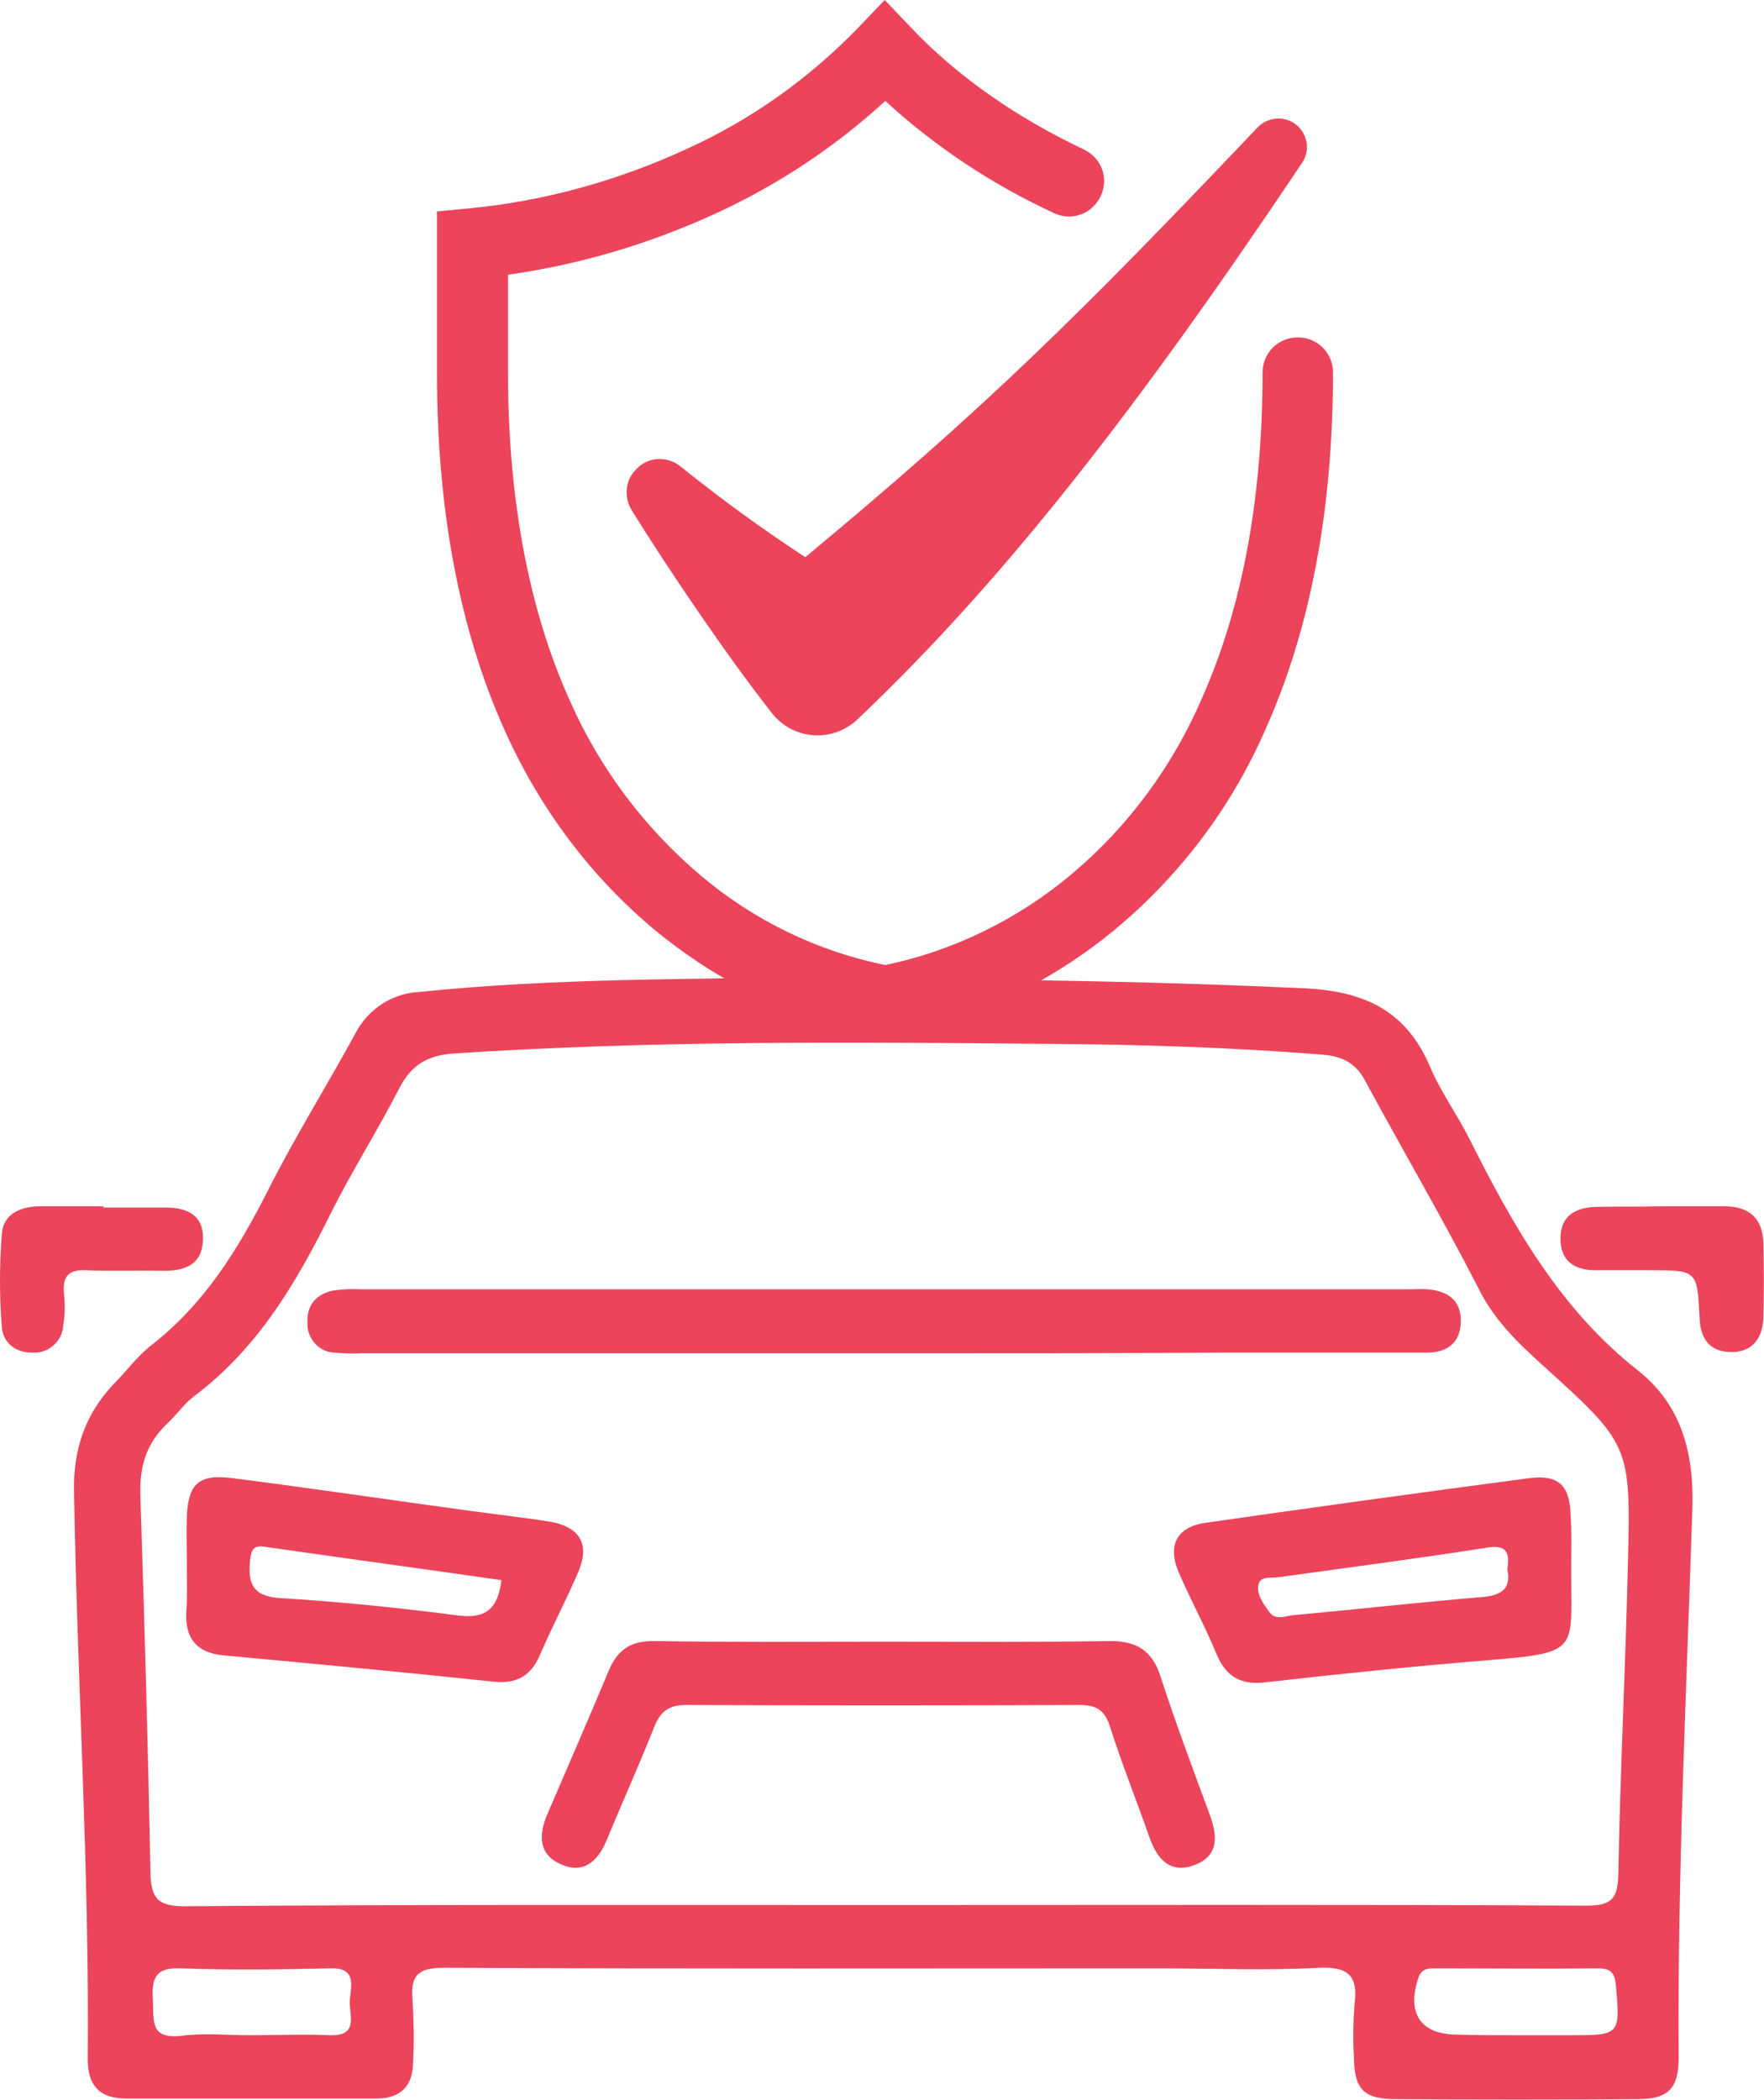 <?xml version="1.0" encoding="utf-8"?>
<!-- Generator: Adobe Illustrator 25.2.1, SVG Export Plug-In . SVG Version: 6.00 Build 0)  -->
<svg version="1.1" id="Camada_1" xmlns="http://www.w3.org/2000/svg" xmlns:xlink="http://www.w3.org/1999/xlink" x="0px" y="0px"
	 viewBox="0 0 295.5 351.6" style="enable-background:new 0 0 295.5 351.6;" xml:space="preserve">
<style type="text/css">
	.st0{fill:#EB445B;}
</style>
<g id="Camada_2_1_">
	<g id="Camada_1-2">
		<path class="st0" d="M148.3,163.9c23.5,0.1,47,0.5,70.4,1.6c9.8,0.5,16.8,3.7,20.8,13c1.8,4.3,4.6,8.1,6.7,12.3
			c7.3,14.5,15.1,28.4,28.2,38.7c7.3,5.8,9.4,13.8,9.1,23.2c-1,30.6-2.5,61.3-2.3,91.9c0,5.2-1.8,6.9-6.9,6.9
			c-13.5,0.1-27,0.1-40.5,0c-5.4,0-7-1.7-7-7.3c-0.2-2.8-0.1-5.7,0.1-8.5c0.6-4.7-0.8-6.4-5.9-6.2c-9,0.5-18,0.1-27,0.1
			c-39.8,0-79.6,0.1-119.5-0.1c-4,0-5.8,0.9-5.4,5.2c0.2,3.5,0.3,7,0.1,10.5c0,4-2,6.2-6.1,6.2h-42c-4.4,0-6.4-2.2-6.4-6.5
			c0.3-31.8-1.8-63.6-2.3-95.4c-0.1-6.9,1.9-12.7,6.6-17.7c2.1-2.1,3.9-4.6,6.3-6.5c8.9-6.9,14.6-16.1,19.6-26
			c4.5-8.9,9.8-17.4,14.6-26.2c2.1-4.1,6.2-6.8,10.8-7c22.2-2.3,44.6-2.1,66.9-2.5C141,163.8,144.7,163.9,148.3,163.9z M147.7,319
			c39.3,0,78.7-0.1,118,0.1c4.1,0,5.3-1,5.4-5.2c0.3-17.3,1.2-34.6,1.6-52c0.5-20,0.4-20-14.4-33.4c-4.2-3.8-8.1-7.6-10.7-12.9
			c-6-11.7-12.7-23.1-18.9-34.6c-1.6-3-3.8-4.1-7.1-4.4c-15.1-1.2-30.3-1.7-45.5-1.8c-33.3-0.3-66.7-0.6-100,1.6
			c-4.6,0.3-7.3,2-9.3,6c-3.6,7-7.8,13.6-11.3,20.6c-5.8,11.7-12.3,22.8-23,30.8c-1.7,1.3-3,3.2-4.5,4.6c-3.4,3.2-4.6,7-4.5,11.7
			c0.7,21.2,1.3,42.3,1.7,63.5c0.1,4.2,1.2,5.6,5.6,5.6C69.7,318.9,108.7,319,147.7,319z M41.8,340.8c4.5,0,9-0.2,13.4,0
			c5.1,0.2,3.2-3.5,3.4-5.9s1.2-5.5-3.4-5.3c-8.3,0.2-16.6,0.3-24.9,0c-4.3-0.2-4.9,1.7-4.7,5.2s-0.6,6.7,4.8,6.1
			C34.1,340.4,38,340.8,41.8,340.8z M253.7,340.8h9.5c8.2,0,8.2-0.1,7.5-8.3c-0.2-2.2-0.9-2.9-3-2.9c-9.1,0.1-18.2,0-27.4,0
			c-1.2,0-2.2,0.1-2.7,1.6c-2,6,0.4,9.5,6.6,9.5C247.4,340.8,250.5,340.8,253.7,340.8z"/>
		<path class="st0" d="M278.2,202h11c4,0.1,6.1,2.2,6.2,6.2s0.1,8.3,0,12.4c-0.1,3.4-1.8,5.9-5.5,5.8s-5.1-2.4-5.2-5.9
			c-0.4-7.8-0.4-7.8-8.5-7.8h-9c-3.5,0-5.8-1.6-5.8-5.3s2.4-5.2,5.9-5.3S274.5,202.1,278.2,202z"/>
		<path class="st0" d="M17.3,202.2h10.5c3.7,0,6.4,1.4,6.2,5.5s-3,5.1-6.6,5.1c-4.3-0.1-8.7,0.1-13-0.1c-2.8-0.1-3.9,0.9-3.7,3.7
			c0.2,1.8,0.2,3.7-0.1,5.5c-0.1,2.6-2.4,4.7-5,4.6c-2.9,0.1-5.1-1.6-5.3-4.3c-0.4-5.2-0.4-10.3,0-15.5c0.2-3.3,2.9-4.6,6.1-4.7h11
			C17.3,202.1,17.3,202.1,17.3,202.2z"/>
		<path class="st0" d="M148,226.6H60.5c-1.5,0.1-3,0-4.5-0.1c-2.6-0.1-4.6-2.4-4.5-5v-0.1c-0.1-2.9,1.5-4.7,4.3-5.3
			c1.5-0.2,3-0.3,4.5-0.2h175.4c1.2,0,2.3-0.1,3.5,0c3.5,0.3,5.7,2,5.5,5.7c-0.2,3.4-2.4,4.9-5.7,4.9h-33.5
			C186.3,226.6,167.1,226.6,148,226.6z"/>
		<path class="st0" d="M148.3,274.9c12.5,0,25,0.1,37.4-0.1c4.7-0.1,7.4,1.6,8.8,6.2c2.5,7.7,5.4,15.4,8.2,23
			c1.3,3.6,1.4,6.8-2.6,8.3s-6.2-0.9-7.5-4.5c-2.2-6.3-4.7-12.5-6.7-18.8c-0.9-2.7-2.3-3.5-5.1-3.5c-22,0.1-43.9,0.1-65.9,0
			c-3.1,0-4.4,1.3-5.4,3.9c-2.5,6.3-5.3,12.5-7.9,18.8c-1.5,3.6-4,5.7-7.8,3.9c-3.5-1.6-3.6-4.7-2.2-8.1c3.5-8.1,7-16.2,10.4-24.3
			c1.5-3.6,3.9-5,7.7-4.9C122.6,275,135.4,274.9,148.3,274.9z"/>
		<path class="st0" d="M263.2,262.2c-0.1,14.2,1.9,14.5-13.9,15.8c-12.4,1-24.9,2.3-37.3,3.7c-4.1,0.5-6.6-0.9-8.2-4.7
			c-1.9-4.6-4.3-9-6.3-13.6s-0.4-7.7,4.4-8.4c18.1-2.6,36.3-5.1,54.4-7.5c4.8-0.6,6.7,1.3,6.8,6.2
			C263.3,256.5,263.2,259.3,263.2,262.2z M252.5,262.8c0.5-3.1-0.3-4.2-3.7-3.6c-11.5,1.8-23.1,3.3-34.6,4.9
			c-1.2,0.2-3.1-0.3-3.4,1.3s0.8,3.1,1.8,4.5s2.5,0.8,3.7,0.6c10.8-1,21.5-2.2,32.3-3.1C251.5,267.1,253.2,266,252.5,262.8
			L252.5,262.8z"/>
		<path class="st0" d="M31.3,262c0-2.7-0.1-5.3,0-8c0.2-5.5,2-7.2,7.5-6.5c13.4,1.7,26.7,3.7,40,5.5c4.4,0.6,8.9,1.1,13.3,1.8
			c5.1,0.9,6.8,3.8,4.7,8.6c-2,4.6-4.3,9-6.3,13.6c-1.5,3.6-3.9,5-7.8,4.6c-15.1-1.6-30.1-3-45.2-4.4c-4.4-0.4-6.5-2.7-6.3-7.2
			C31.4,267.4,31.3,264.7,31.3,262z M84,264.6c-13.2-1.9-26.5-3.7-39.7-5.6c-1.9-0.3-2.2,0.6-2.4,2.2c-0.4,3.8,0.3,6.1,5,6.4
			c9.9,0.6,19.8,1.6,29.7,2.9C81.2,271.1,83.4,269.6,84,264.6z"/>
		<path class="st0" d="M134.9,93.3c-7.2-4.7-14.2-9.8-20.9-15.2c-2.4-1.9-5.8-1.6-7.7,0.8c-0.1,0.1-0.1,0.1-0.2,0.2l0,0
			c-1.4,1.8-1.5,4.3-0.3,6.3c5.8,9.4,15.8,24.2,23.5,34c3.3,4.2,9.3,5,13.6,1.7c0.3-0.2,0.6-0.5,0.8-0.7
			c24.5-23.2,47.2-52.5,74.4-93.1c1.5-2.2,0.9-5.1-1.2-6.6c-0.2-0.1-0.3-0.2-0.5-0.3c-1.9-1-4.2-0.6-5.7,0.9
			C180.4,53.2,164.9,68.4,134.9,93.3z"/>
		<path class="st0" d="M148.2,173.6l-0.7-0.1c-0.8-0.1-19.2-2.5-37.6-17.6c-11-9.1-19.6-20.7-25.4-33.7
			C77,105.5,73.2,85.4,73.2,62.5V35.4l5.3-0.5c12.6-1.2,24.9-4.6,36.4-9.9c10.9-4.9,20.7-11.9,29-20.5l4.3-4.5l4.3,4.5
			c7.7,8.2,17.8,15.2,29,20.5c3,1.4,4.3,4.8,2.9,7.8c-1.4,3-4.8,4.3-7.8,2.9c-10.4-4.8-19.9-11.1-28.3-18.8
			c-8.4,7.7-17.9,14-28.3,18.8c-11.1,5.1-22.8,8.6-34.9,10.3v16.4c0,21.2,3.5,39.7,10.3,54.8c5,11.4,12.6,21.5,22.1,29.5
			c8.9,7.5,19.5,12.6,30.8,14.9c11.5-2.4,22.3-7.7,31.3-15.3c9.5-8,16.9-18.1,21.8-29.5c6.7-15.1,10.1-33.4,10.1-54.4
			c0-3.3,2.6-5.9,5.9-5.9c3.3,0,5.9,2.6,5.9,5.9c0,22.9-3.8,43-11.3,59.7c-5.7,13.1-14.4,24.6-25.4,33.7
			c-18.4,15.1-36.8,17.5-37.6,17.6L148.2,173.6z"/>
	</g>
</g>
</svg>
